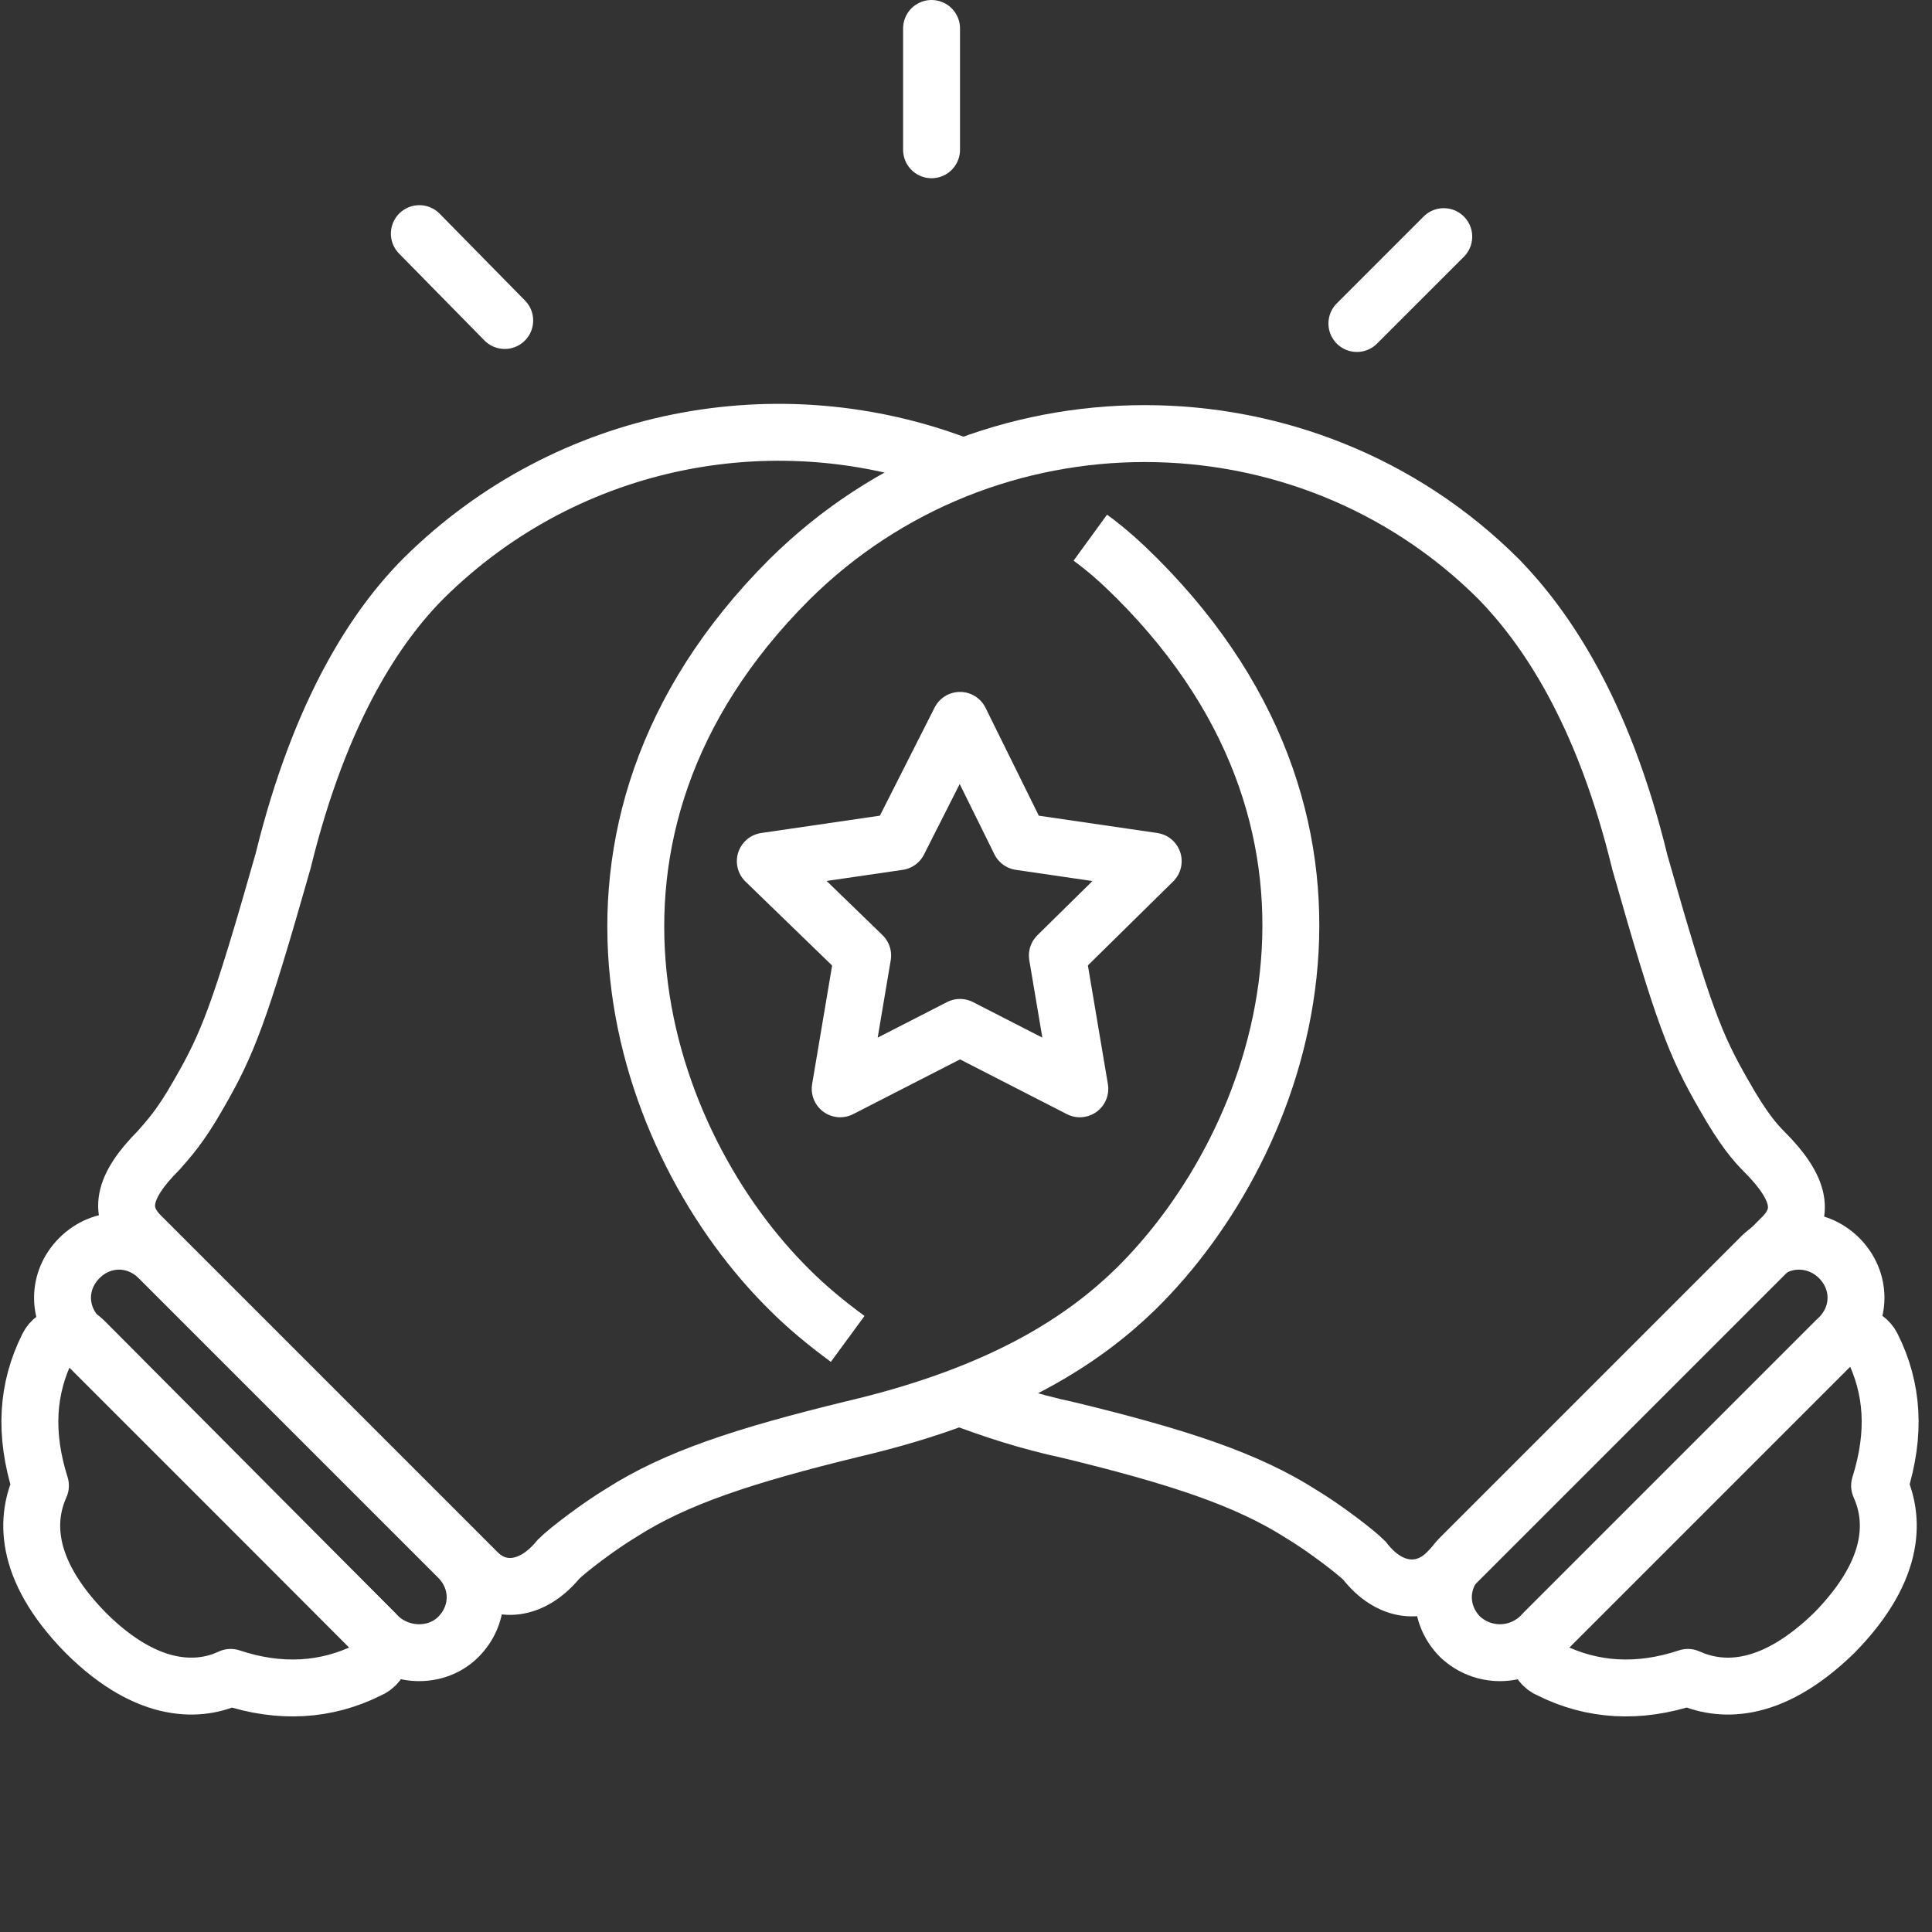 <svg version="1.2" xmlns="http://www.w3.org/2000/svg" viewBox="0 0 129 129" width="129" height="129">
	<rect x="0" y="0" width="129" height="129" fill="#333333" stroke="none"/>
	<title>support-icon1-svg</title>
	<style>
		.s0 { fill: none;stroke: #ffffff;stroke-linejoin: round;stroke-width: 3.8 } 
		.s1 { fill: none;stroke: #ffffff;stroke-linecap: round;stroke-width: 3.8 } 
		.s2 { fill: none;stroke: #ffffff;stroke-width: 3.8 } 
		.s3 { fill: none;stroke: #ffffff;stroke-linecap: round;stroke-linejoin: round;stroke-width: 3.8 } 
	</style>
	<g id="Layer">
		<path id="Layer" class="s0" d="m56.1 72.7l1.5-8.9-6.5-6.3 8.9-1.3 4.1-8.1 4 8.1 8.9 1.3-6.4 6.3 1.5 8.9-8-4.1z"/>
		<path id="Layer" class="s1" d="m62.2 1.9v8.1"/>
		<path id="Layer" class="s1" d="m28 15.6l5.7 5.8"/>
		<path id="Layer" class="s1" d="m90.6 21.6l5.8-5.8"/>
		<path id="Layer" class="s2" d="m72.8 35.9c1.1 0.8 2.1 1.7 3.1 2.7 17.1 17.1 9.9 37.7-0.1 47.5-3.3 3.2-8.6 6.9-18.8 9.3-7.4 1.8-11.9 3.3-15.5 5.6-1.5 0.9-3.6 2.5-4.2 3.1-1.8 2.2-4 2.3-5.4 0.9l-22.5-22.5c-1.5-1.5-1.3-3.2 1.2-5.7 0.6-0.7 1.4-1.5 2.7-3.8 1.9-3.3 2.7-5.3 5.6-15.5 2.5-10.2 6.3-15.8 9.4-18.9 9.7-9.6 23.8-12.1 35.8-7.5"/>
		<path id="Layer" class="s2" d="m56.6 89.4c-1.5-1.1-2.8-2.2-3.8-3.2-10-9.8-17.1-30.5-0.1-47.5 13.1-13 34.4-13 47.4 0 3 3.1 6.9 8.6 9.4 18.9 2.9 10.2 3.7 12.2 5.6 15.5 1.3 2.3 2.1 3.2 2.7 3.8 2.5 2.5 2.7 4.2 1.2 5.7l-22.5 22.5c-1.5 1.4-3.7 1.3-5.4-0.9-0.6-0.6-2.7-2.2-4.2-3.1-3.6-2.3-8.1-3.8-15.5-5.6-2.8-0.6-5.2-1.4-7.3-2.2"/>
		<path id="Layer" class="s3" d="m5.7 109c-4.3-4.4-3.9-7.8-3-9.8-1.1-3.5-0.9-6.5 0.5-9.3 0.2-0.4 0.6-0.7 1.1-0.8 0.4-0.1 0.9 0 1.3 0.4l19.4 19.5c0.3 0.4 0.5 0.9 0.4 1.4 0 0.5-0.3 0.9-0.8 1.1-2.8 1.4-5.9 1.6-9.2 0.5-1.9 0.9-5.4 1.3-9.7-3z"/>
		<path id="Layer" class="s2" d="m25.3 109.3l-20-20c-1.5-1.5-1.5-3.8 0-5.3 1.5-1.5 3.8-1.5 5.3 0l20 20c1.5 1.5 1.5 3.8 0 5.3-1.4 1.4-3.8 1.4-5.3 0z"/>
		<path id="Layer" class="s3" d="m112.7 112c-3.3 1.1-6.4 0.9-9.2-0.5-0.5-0.2-0.8-0.6-0.8-1.1-0.1-0.5 0.1-1 0.4-1.4l19.5-19.5c0.4-0.4 0.9-0.5 1.3-0.4 0.5 0.1 0.9 0.4 1.1 0.8 1.4 2.8 1.6 5.8 0.5 9.3 0.9 2 1.3 5.4-3 9.8-4.4 4.3-7.8 3.9-9.8 3z"/>
		<path id="Layer" class="s2" d="m97.5 109.3c-1.5-1.5-1.5-3.8 0-5.3l20-20c1.4-1.5 3.8-1.5 5.3 0 1.5 1.5 1.5 3.8 0 5.3l-20 20c-1.5 1.4-3.8 1.4-5.3 0z"/>
	</g>
</svg>